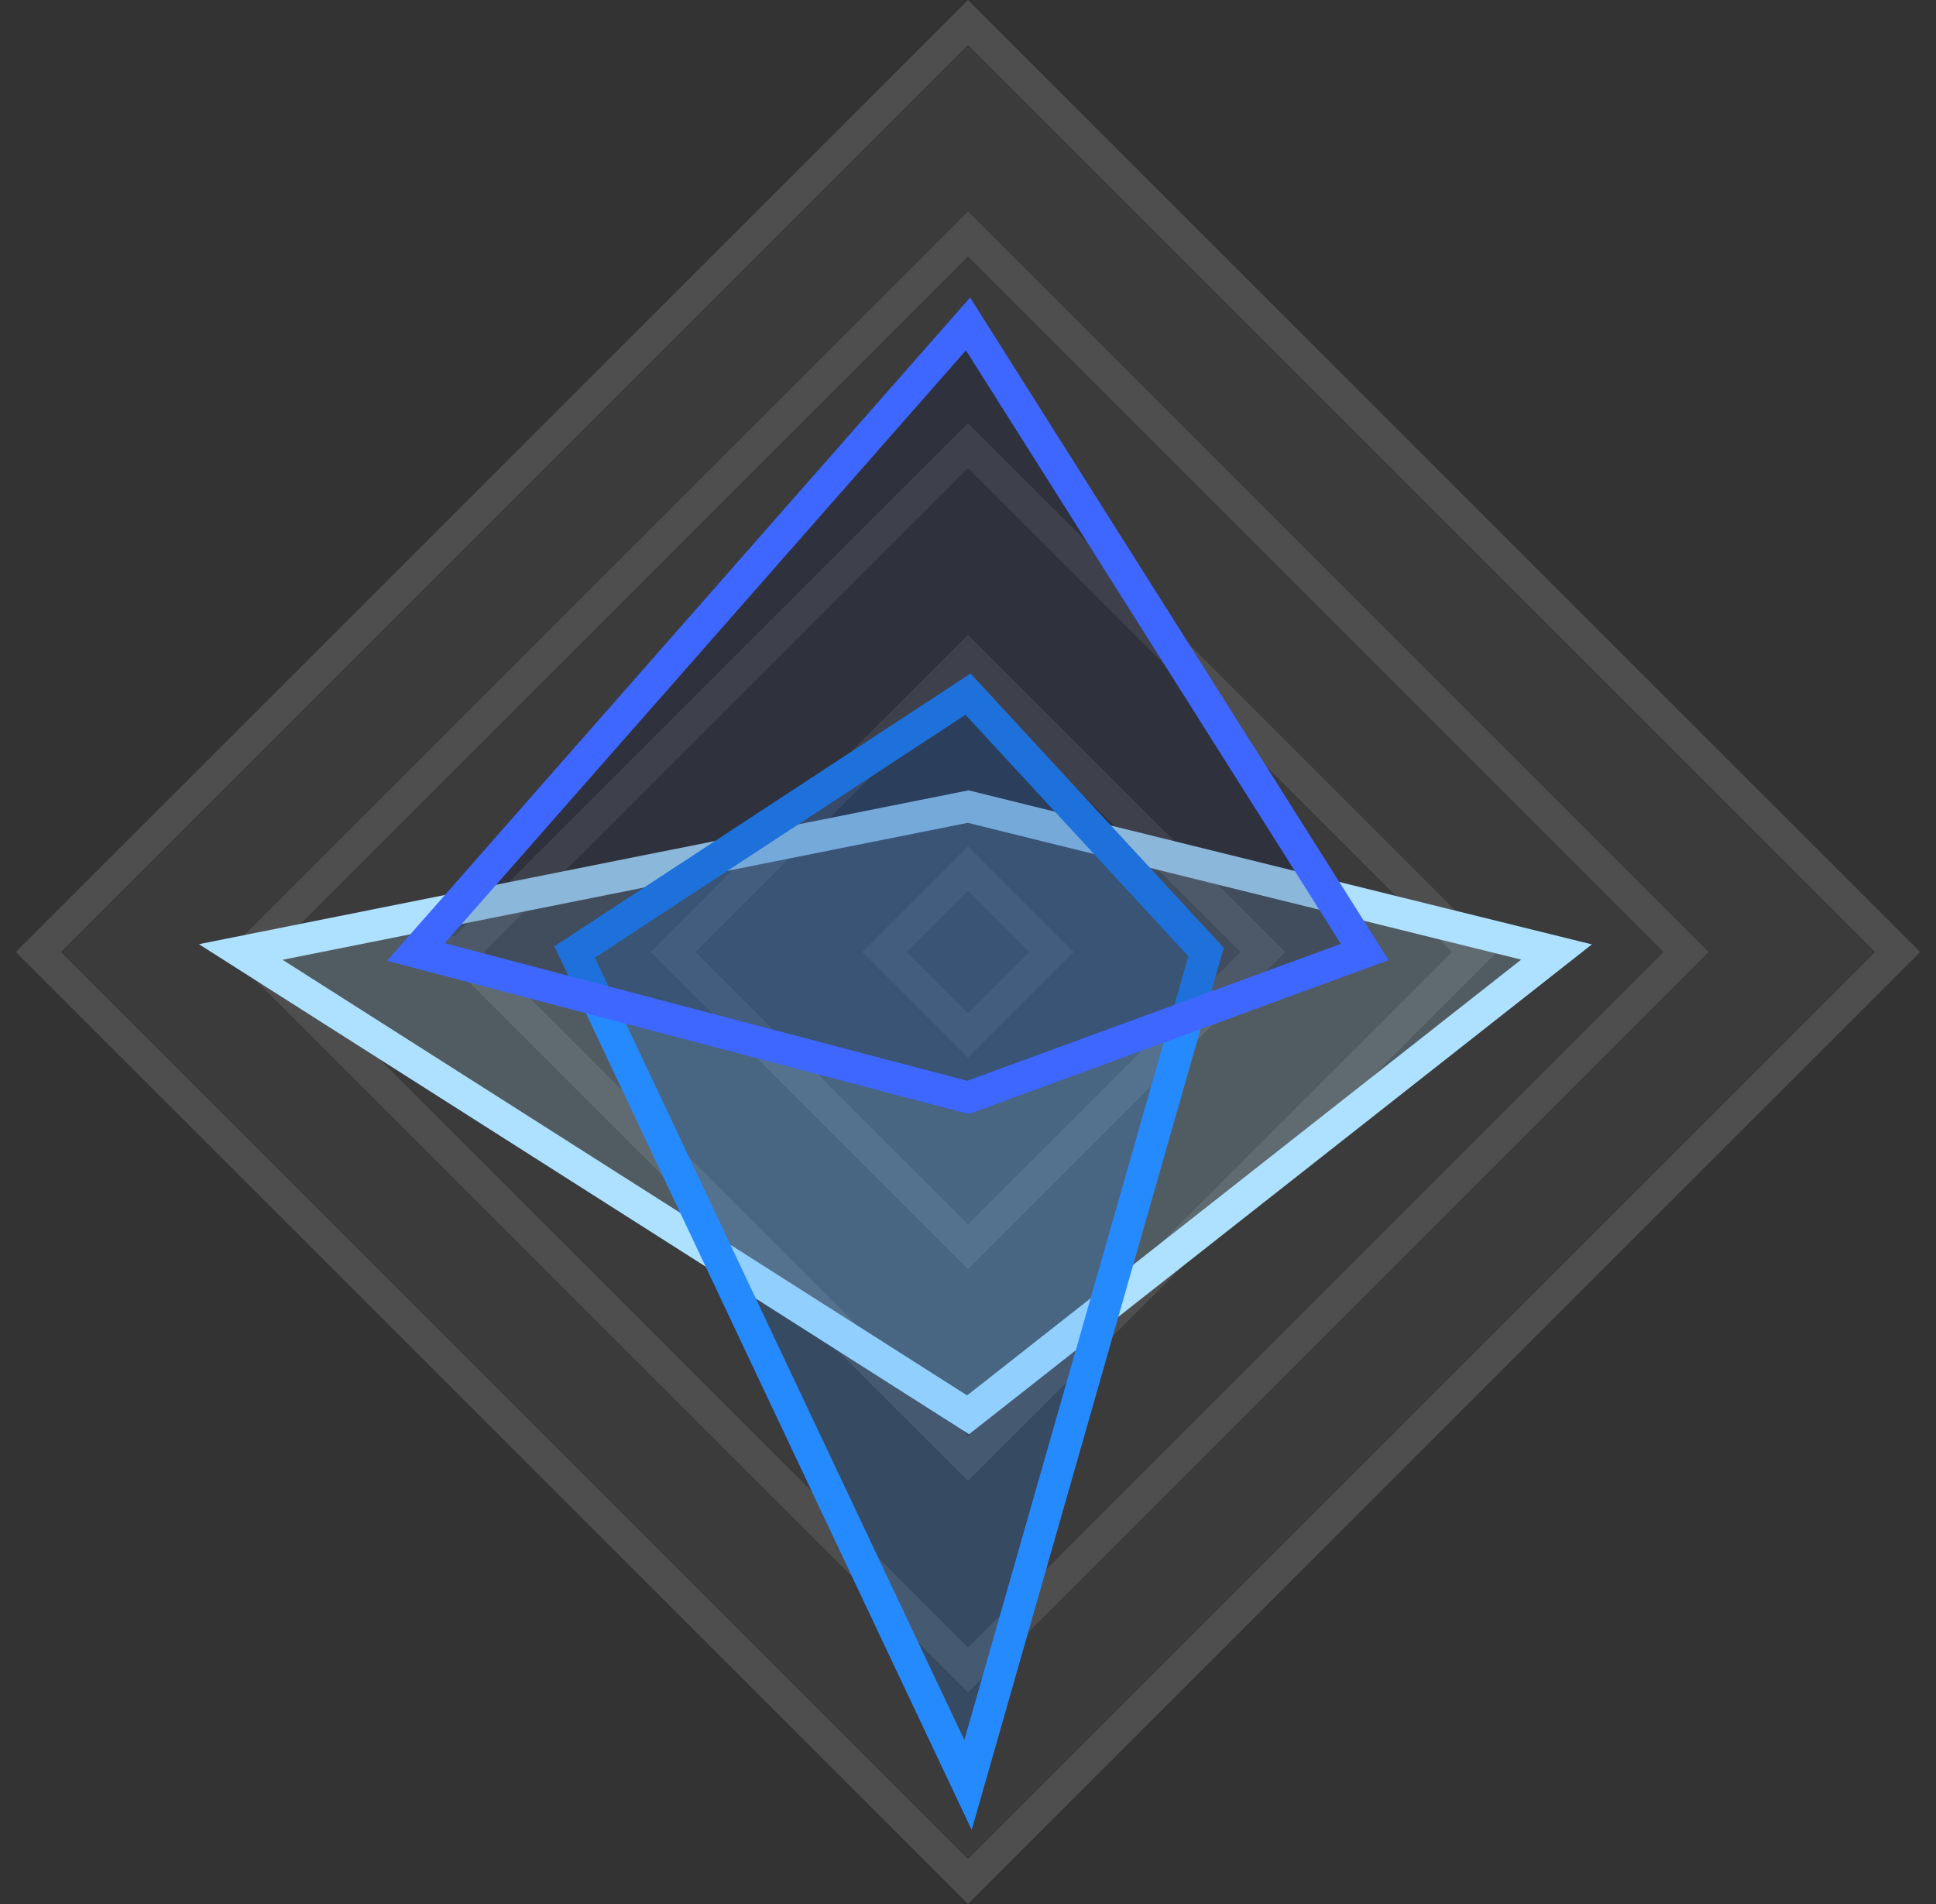 <svg xmlns="http://www.w3.org/2000/svg" width="61" height="60" fill="none"><rect width="100%" height="100%" fill="#333333" stroke="none"/><path fill="#fff" fill-opacity=".04" d="m30.5 0 30 30-30 30-30-30 30-30z"/><path stroke="#fff" stroke-opacity=".1" d="M1.207 30 30.5.707 59.793 30 30.5 59.293 1.207 30z"/><path stroke="#fff" stroke-opacity=".1" d="M7.875 30 30.501 7.374 53.127 30 30.501 52.626 7.875 30z"/><path stroke="#fff" stroke-opacity=".1" d="m14.54 30 15.959-15.96L46.459 30l-15.96 15.96L14.539 30z"/><path stroke="#fff" stroke-opacity=".1" d="m21.207 30 9.293-9.293L39.793 30 30.5 39.293 21.207 30z"/><path stroke="#fff" stroke-opacity=".1" d="m33.125 30-2.626-2.626L27.872 30l2.627 2.626L33.125 30z"/><path fill="#ADE1FF" fill-opacity=".2" stroke="#ADE1FF" d="m7.586 30 22.917-4.583L49.044 30 30.503 44.584 7.586 30z"/><circle cx="30.503" cy="25.417" r=".417" fill="#ADE1FF"/><circle cx="49.042" cy="30" r=".417" fill="#ADE1FF"/><circle cx="30.503" cy="44.584" r=".417" fill="#ADE1FF"/><circle cx="7.585" cy="30" r=".417" fill="#ADE1FF"/><path fill="#268AFF" fill-opacity=".2" stroke="#268AFF" d="m18.105 30 12.396-8.125 7.5 8.125-7.5 26.25L18.105 30z"/><circle cx="30.503" cy="21.875" r=".417" fill="#268AFF"/><circle cx="18.21" cy="30" r=".417" fill="#268AFF"/><circle cx="38.003" cy="30" r=".417" fill="#268AFF"/><circle cx="30.503" cy="56.25" r=".417" fill="#268AFF"/><path fill="#001049" fill-opacity=".2" stroke="#3D67FF" d="m13.105 30 17.396-19.792L43.001 30l-12.5 4.583L13.105 30z"/><circle cx="30.503" cy="10.208" r=".417" fill="#3D67FF"/><circle cx="43.003" cy="30" r=".417" fill="#3D67FF"/><circle cx="30.503" cy="34.583" r=".417" fill="#3D67FF"/><circle cx="13.21" cy="30" r=".417" fill="#3D67FF"/></svg>